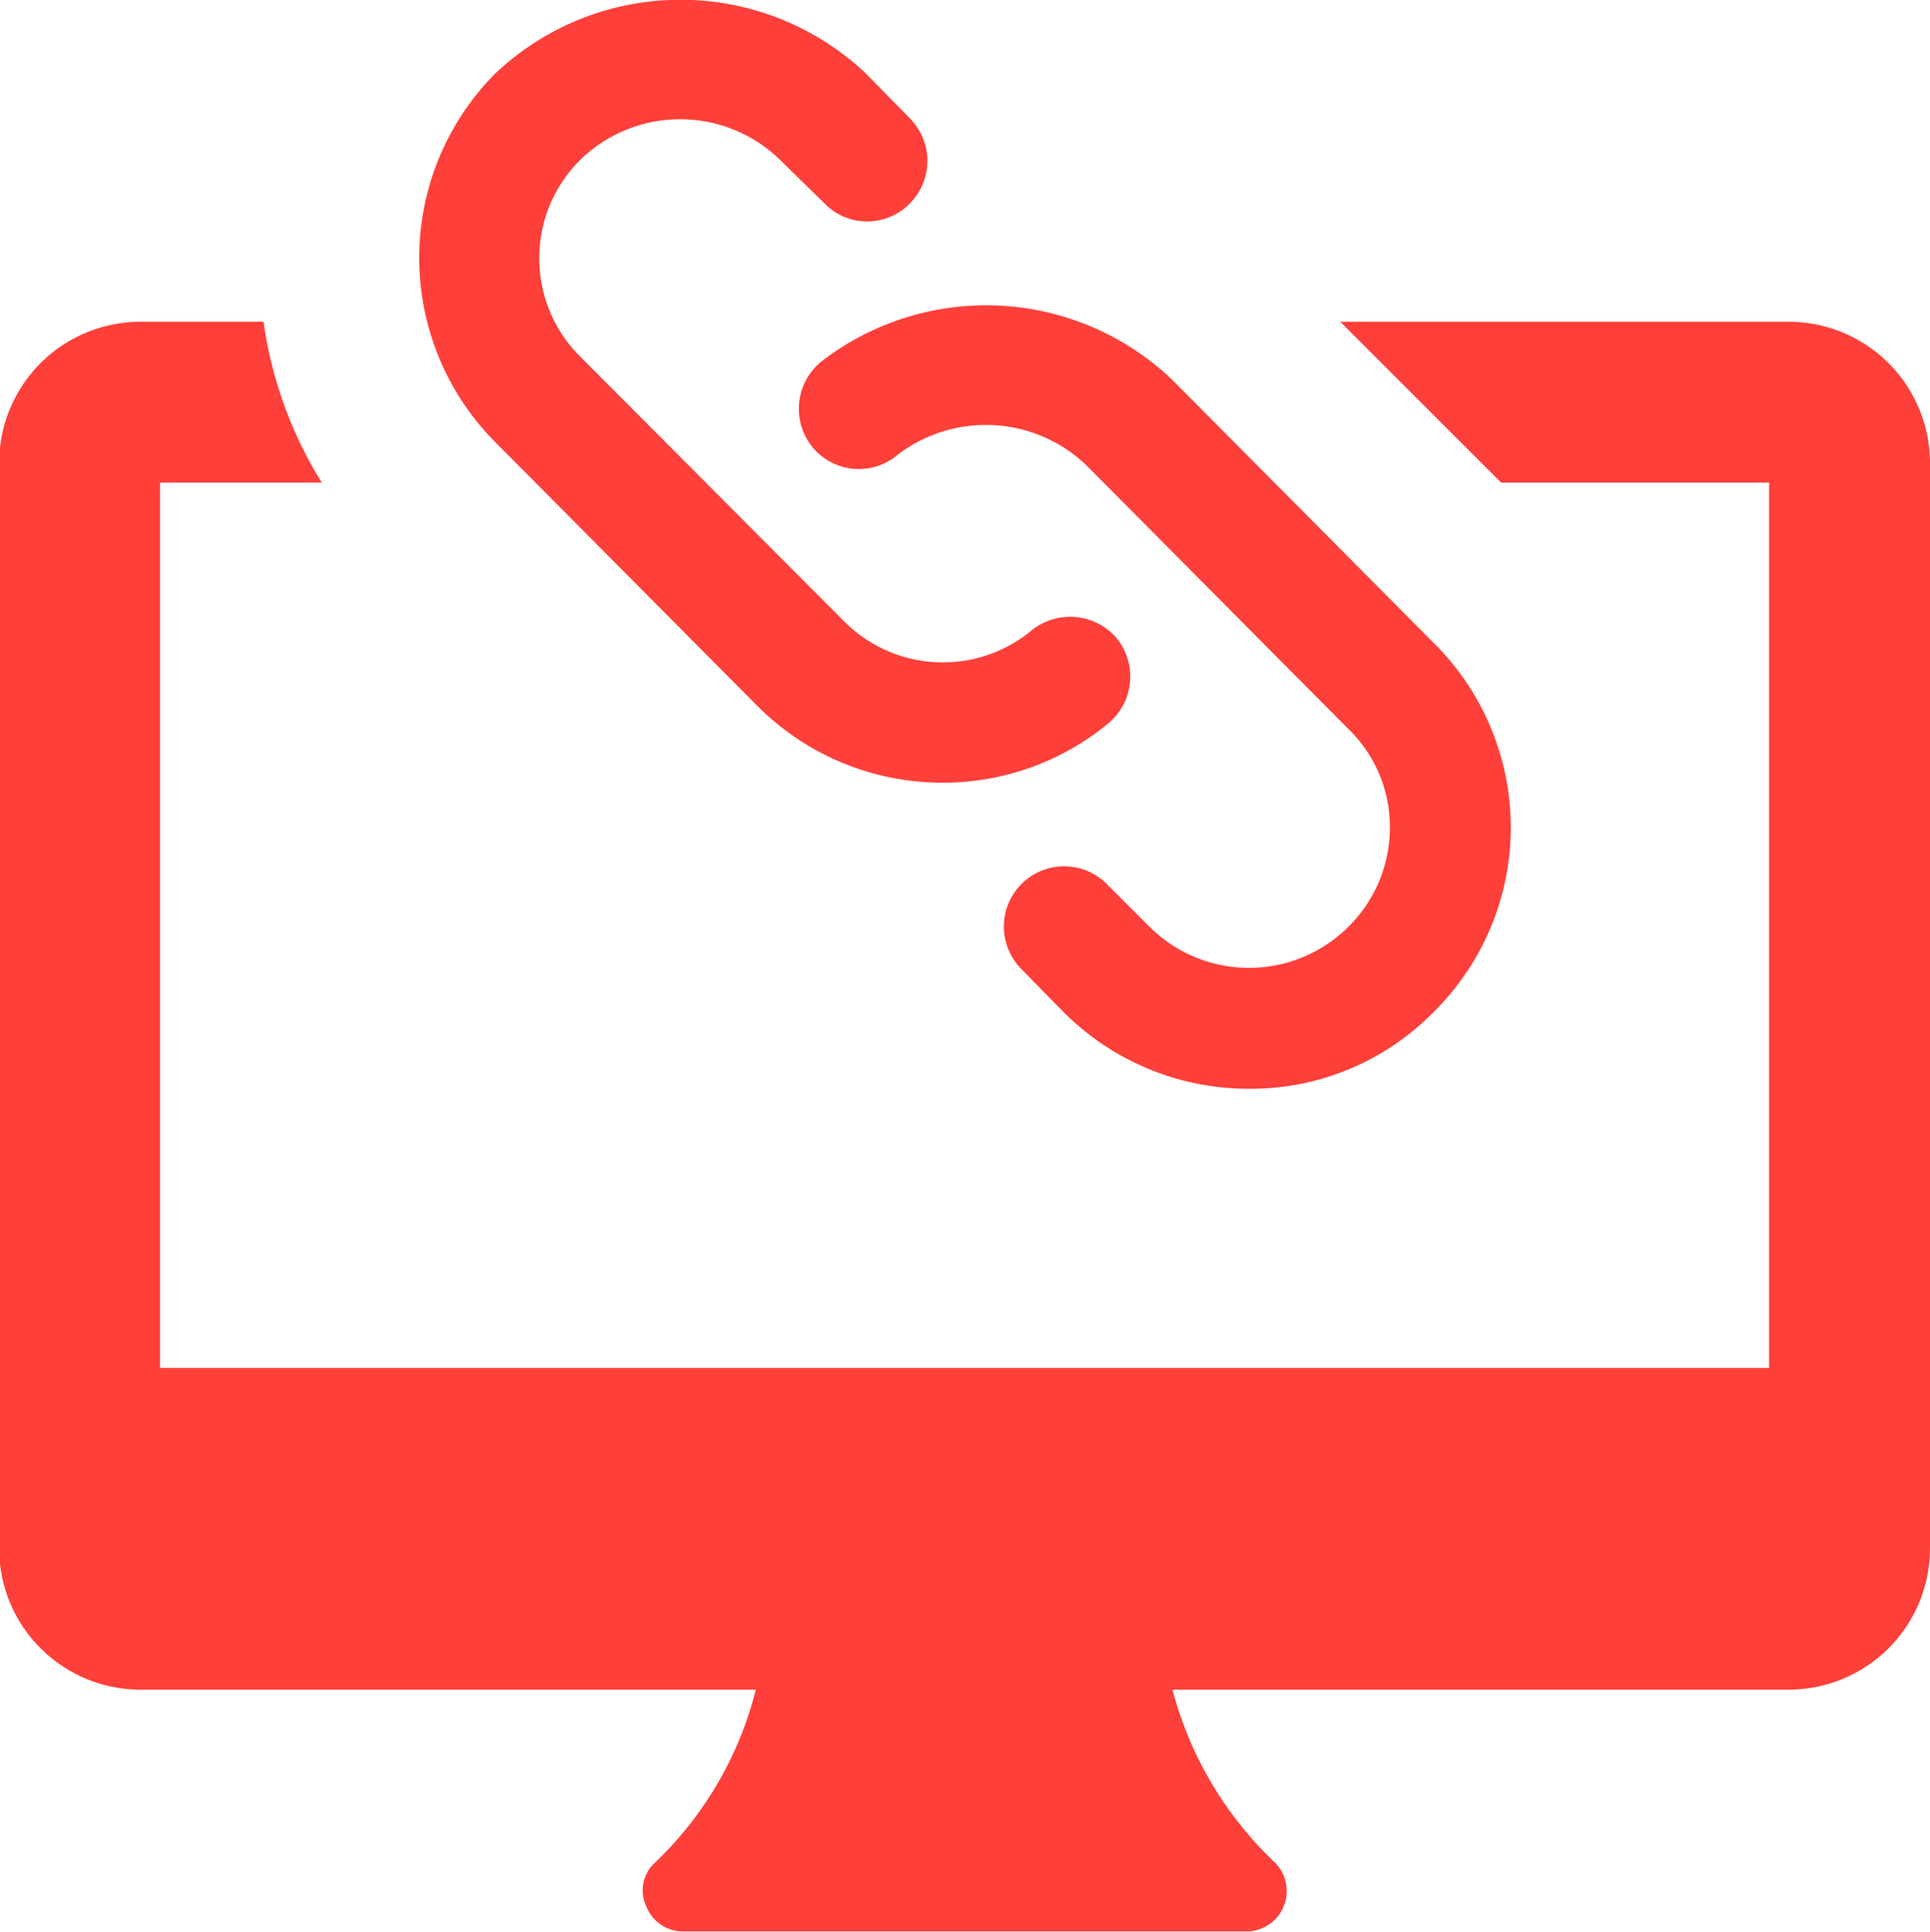 <svg xmlns="http://www.w3.org/2000/svg" width="22.19" height="22.22" viewBox="0 0 22.19 22.22">
  <defs>
    <style>
      .cls-1 {
        fill: #ff3f39;
        fill-rule: evenodd;
      }
    </style>
  </defs>
  <path class="cls-1" d="M1382.38,1288.36h-5.16l1.85,1.85h3.08v10.18h-18.5v-10.18h1.86a4.742,4.742,0,0,1-.67-1.85h-1.42a1.626,1.626,0,0,0-1.62,1.62v12.49a1.626,1.626,0,0,0,1.62,1.62h7.08a4.148,4.148,0,0,1-1.16,1.99,0.43,0.43,0,0,0-.1.5,0.452,0.452,0,0,0,.42.29h6.48a0.464,0.464,0,0,0,.33-0.79,4.226,4.226,0,0,1-1.18-1.99h7.09a1.626,1.626,0,0,0,1.62-1.62v-12.49A1.626,1.626,0,0,0,1382.38,1288.36Zm-9.73,5.3a3,3,0,0,1-2.13-.88l-3.01-3.03a3.006,3.006,0,0,1,0-4.25,3.1,3.1,0,0,1,4.25,0l0.51,0.52a0.694,0.694,0,0,1,0,.98,0.685,0.685,0,0,1-.98,0l-0.52-.51a1.646,1.646,0,0,0-2.27-.01,1.594,1.594,0,0,0-.01,2.29l3.02,3.03a1.6,1.6,0,0,0,2.16.11,0.705,0.705,0,0,1,.98.09,0.7,0.7,0,0,1-.1.98,2.974,2.974,0,0,1-1.9.68h0Zm3.52,3.52a3,3,0,0,1-2.13-.88l-0.49-.5a0.693,0.693,0,0,1,.98-0.98l0.5,0.5a1.618,1.618,0,0,0,2.28,0,1.6,1.6,0,0,0,.48-1.14,1.564,1.564,0,0,0-.48-1.14l-3.01-3.03a1.671,1.671,0,0,0-2.17-.12,0.689,0.689,0,0,1-.98-0.09,0.7,0.7,0,0,1,.1-0.98,3.1,3.1,0,0,1,4.03.2l3.01,3.03a2.982,2.982,0,0,1,0,4.25,2.939,2.939,0,0,1-2.12.88h0Z" transform="translate(-1361.81 -1284.66)"/>
</svg>
